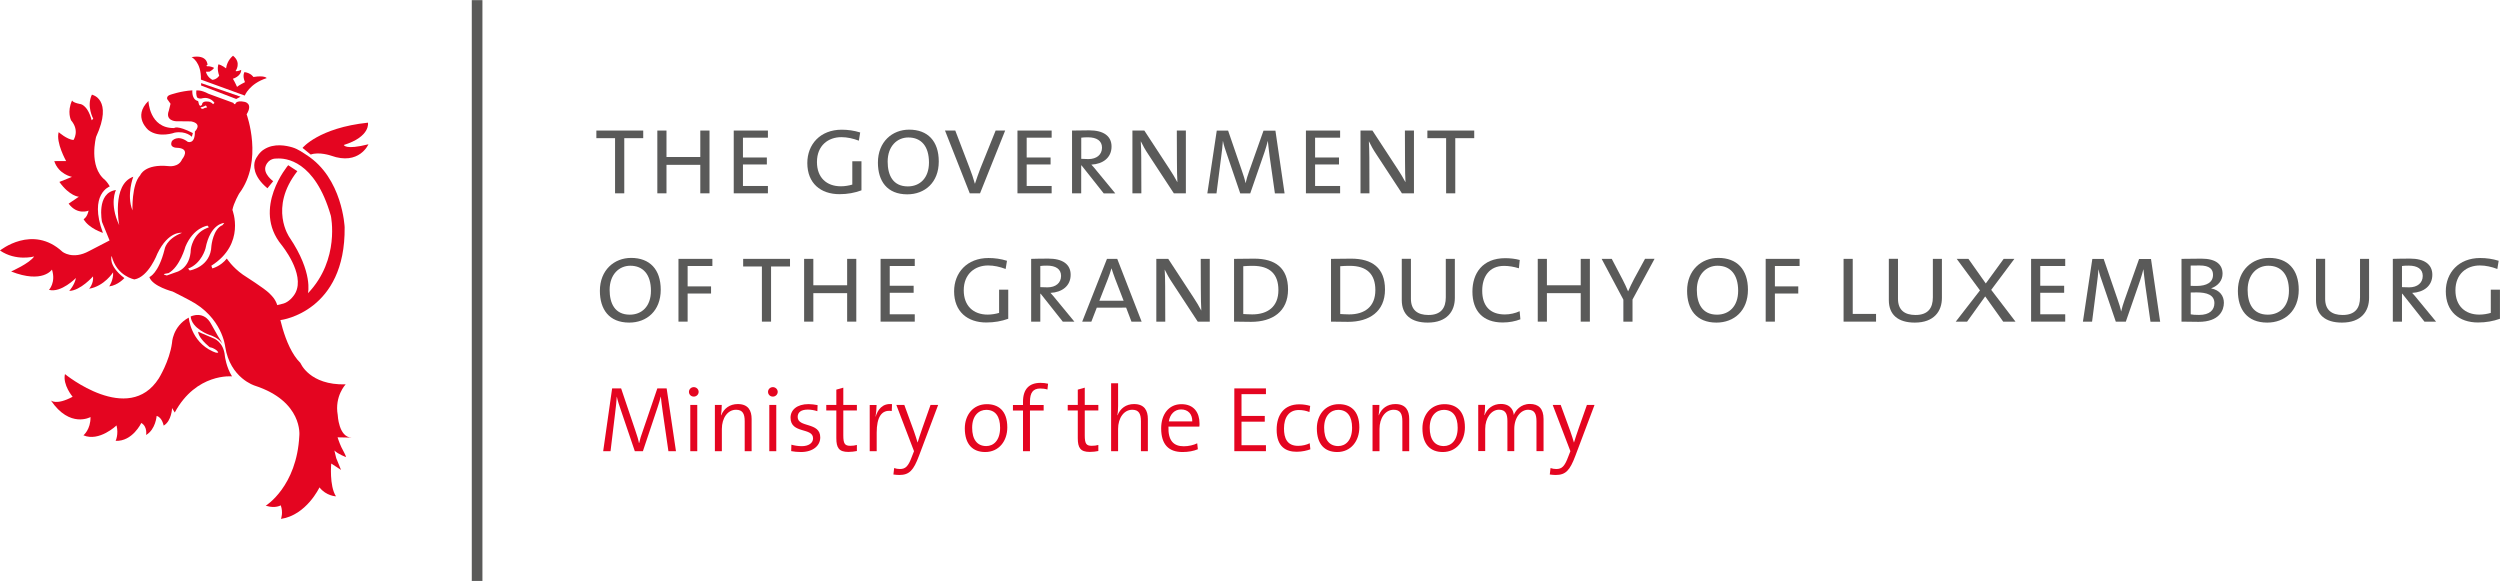<?xml version="1.0" encoding="utf-8"?>
<!-- Generator: Adobe Illustrator 24.2.1, SVG Export Plug-In . SVG Version: 6.00 Build 0)  -->
<svg version="1.1" id="Calque_1" xmlns="http://www.w3.org/2000/svg" xmlns:xlink="http://www.w3.org/1999/xlink" x="0px" y="0px"
	 viewBox="0 0 469.55 109.11" style="enable-background:new 0 0 469.55 109.11;" xml:space="preserve">
<style type="text/css">
	.st0{fill:#5A5A59;}
	.st1{fill:#E40520;}
</style>
<polyline class="st0" points="117.25,25.95 117.25,36.31 115.52,36.31 115.52,25.95 112.01,25.95 112.01,24.52 120.81,24.52 
	120.81,25.95 117.25,25.95 "/>
<polyline class="st0" points="131.53,36.31 131.53,30.96 125.18,30.96 125.18,36.31 123.46,36.31 123.46,24.52 125.18,24.52 
	125.18,29.49 131.53,29.49 131.53,24.52 133.26,24.52 133.26,36.31 131.53,36.31 "/>
<polyline class="st0" points="137.81,36.31 137.81,24.52 144.23,24.52 144.23,25.86 139.54,25.86 139.54,29.58 144.03,29.58 
	144.03,30.89 139.54,30.89 139.54,34.93 144.23,34.93 144.23,36.31 137.81,36.31 "/>
<path class="st0" d="M157.68,36.47c-3.56,0-6.05-2.06-6.05-5.85c0-3.51,2.43-6.26,6.46-6.26c1.18,0,2.31,0.16,3.47,0.52l-0.25,1.54
	c-1.09-0.41-2.18-0.66-3.29-0.66c-2.43,0-4.58,1.54-4.58,4.67c0,2.93,1.81,4.56,4.49,4.56c0.77,0,1.54-0.14,2.15-0.32v-4.38h1.72
	v5.46C160.53,36.22,159.2,36.47,157.68,36.47"/>
<path class="st0" d="M170.6,25.82c-2.06,0-3.88,1.59-3.88,4.54c0,2.52,0.97,4.65,3.79,4.65c2.24,0,3.97-1.54,3.97-4.49
	C174.48,27.45,173.01,25.82,170.6,25.82 M170.4,36.5c-3.81,0-5.51-2.52-5.51-5.96c0-3.92,2.7-6.19,5.87-6.19
	c3.47,0,5.56,2.13,5.56,5.99C176.32,34.27,173.71,36.5,170.4,36.5z"/>
<path class="st0" d="M184.07,36.31h-1.93l-4.65-11.79h1.93l2.68,7.01c0.39,1,0.73,2,1,2.97h0.02c0.32-0.97,0.66-1.95,1.02-2.88
	l2.86-7.1h1.79L184.07,36.31"/>
<polyline class="st0" points="191.1,36.31 191.1,24.52 197.52,24.52 197.52,25.86 192.83,25.86 192.83,29.58 197.32,29.58 
	197.32,30.89 192.83,30.89 192.83,34.93 197.52,34.93 197.52,36.31 191.1,36.31 "/>
<path class="st0" d="M204.35,25.79c-0.57,0-0.93,0.02-1.27,0.07v3.97c0.36,0.02,0.86,0.05,1.34,0.05c1.56,0,2.56-0.84,2.56-2.15
	C206.98,26.43,205.96,25.79,204.35,25.79 M207.29,36.31l-4.15-5.24h-0.07v5.24h-1.72V24.52c0.7-0.02,1.84-0.04,3.22-0.04
	c2.7,0,4.2,1.07,4.2,3.04c0,2.09-1.61,3.29-3.79,3.4c0.32,0.32,0.68,0.77,1.07,1.25l3.42,4.15H207.29z"/>
<path class="st0" d="M220.47,36.31l-4.83-7.37c-0.52-0.77-1-1.63-1.36-2.38h-0.02c0.04,0.79,0.09,1.7,0.09,3.08l0.02,6.67h-1.68
	V24.52h2.24l4.76,7.28c0.5,0.75,1,1.59,1.43,2.4h0.02c-0.05-0.82-0.09-2.2-0.09-4.15l-0.02-5.53h1.7v11.79H220.47"/>
<path class="st0" d="M239.45,36.31l-0.98-6.89c-0.18-1.36-0.27-2.29-0.34-2.92h-0.02c-0.14,0.52-0.32,1.25-0.59,2.02l-2.7,7.8h-1.88
	l-2.49-7.3c-0.29-0.84-0.63-1.81-0.75-2.52h-0.02c-0.07,0.91-0.16,1.84-0.32,2.97l-0.88,6.85h-1.72l1.77-11.79h2.13l2.61,7.6
	c0.29,0.82,0.54,1.59,0.66,2.25h0.02c0.18-0.79,0.36-1.34,0.64-2.15l2.72-7.69h2.24l1.72,11.79H239.45"/>
<polyline class="st0" points="245.28,36.31 245.28,24.52 251.7,24.52 251.7,25.86 247,25.86 247,29.58 251.49,29.58 251.49,30.89 
	247,30.89 247,34.93 251.7,34.93 251.7,36.31 245.28,36.31 "/>
<path class="st0" d="M263.31,36.31l-4.83-7.37c-0.52-0.77-1-1.63-1.36-2.38h-0.02c0.04,0.79,0.09,1.7,0.09,3.08l0.02,6.67h-1.68
	V24.52h2.24l4.76,7.28c0.5,0.75,1,1.59,1.43,2.4h0.02c-0.05-0.82-0.09-2.2-0.09-4.15l-0.02-5.53h1.7v11.79H263.31"/>
<polyline class="st0" points="273.33,25.95 273.33,36.31 271.61,36.31 271.61,25.95 268.09,25.95 268.09,24.52 276.89,24.52 
	276.89,25.95 273.33,25.95 "/>
<path class="st0" d="M118.38,49.91c-2.06,0-3.88,1.59-3.88,4.54c0,2.52,0.97,4.65,3.79,4.65c2.24,0,3.97-1.54,3.97-4.49
	C122.26,51.54,120.78,49.91,118.38,49.91 M118.18,60.59c-3.81,0-5.51-2.52-5.51-5.96c0-3.92,2.7-6.19,5.87-6.19
	c3.47,0,5.56,2.13,5.56,5.99C124.09,58.37,121.49,60.59,118.18,60.59z"/>
<polyline class="st0" points="129.15,49.96 129.15,53.79 133.55,53.79 133.55,55.13 129.15,55.13 129.15,60.41 127.43,60.41 
	127.43,48.62 133.8,48.62 133.8,49.96 129.15,49.96 "/>
<polyline class="st0" points="144.82,50.05 144.82,60.41 143.1,60.41 143.1,50.05 139.58,50.05 139.58,48.62 148.38,48.62 
	148.38,50.05 144.82,50.05 "/>
<polyline class="st0" points="159.11,60.41 159.11,55.06 152.76,55.06 152.76,60.41 151.03,60.41 151.03,48.62 152.76,48.62 
	152.76,53.58 159.11,53.58 159.11,48.62 160.83,48.62 160.83,60.41 159.11,60.41 "/>
<polyline class="st0" points="165.39,60.41 165.39,48.62 171.81,48.62 171.81,49.96 167.11,49.96 167.11,53.67 171.6,53.67 
	171.6,54.99 167.11,54.99 167.11,59.03 171.81,59.03 171.81,60.41 165.39,60.41 "/>
<path class="st0" d="M185.25,60.57c-3.56,0-6.05-2.06-6.05-5.85c0-3.51,2.43-6.26,6.46-6.26c1.18,0,2.31,0.16,3.47,0.52l-0.25,1.54
	c-1.09-0.41-2.18-0.66-3.29-0.66c-2.43,0-4.58,1.54-4.58,4.67c0,2.92,1.81,4.56,4.49,4.56c0.77,0,1.54-0.14,2.15-0.32V54.4h1.72
	v5.47C188.11,60.32,186.77,60.57,185.25,60.57"/>
<path class="st0" d="M196.66,49.89c-0.57,0-0.93,0.02-1.27,0.07v3.97c0.36,0.02,0.86,0.04,1.34,0.04c1.57,0,2.56-0.84,2.56-2.15
	C199.29,50.52,198.27,49.89,196.66,49.89 M199.61,60.41l-4.15-5.24h-0.07v5.24h-1.72V48.62c0.7-0.02,1.84-0.05,3.22-0.05
	c2.7,0,4.2,1.07,4.2,3.04c0,2.09-1.61,3.29-3.79,3.4c0.32,0.32,0.68,0.77,1.07,1.25l3.42,4.15H199.61z"/>
<path class="st0" d="M209.47,52.43c-0.27-0.7-0.52-1.45-0.7-2.02h-0.02c-0.16,0.59-0.41,1.32-0.68,2.02l-1.59,4.06h4.56
	L209.47,52.43 M212.51,60.41l-1-2.63H206l-1.02,2.63h-1.72l4.65-11.79h1.93l4.58,11.79H212.51z"/>
<path class="st0" d="M224.96,60.41l-4.83-7.37c-0.52-0.77-1-1.63-1.36-2.38h-0.02c0.05,0.79,0.09,1.7,0.09,3.08l0.02,6.67h-1.68
	V48.62h2.24l4.76,7.28c0.5,0.75,1,1.59,1.43,2.4h0.02c-0.05-0.82-0.09-2.2-0.09-4.15l-0.02-5.53h1.7v11.79H224.96"/>
<path class="st0" d="M235.3,49.93c-0.54,0-1.22,0.02-1.79,0.07v8.98c0.41,0.02,1.16,0.07,1.68,0.07c2.9,0,4.92-1.43,4.92-4.56
	C240.11,51.47,238.5,49.93,235.3,49.93 M234.98,60.45c-1.31,0-2.29-0.04-3.2-0.04V48.62c0.97,0,2.52-0.04,3.79-0.04
	c3.92,0,6.35,1.72,6.35,5.8C241.92,58.53,238.97,60.45,234.98,60.45z"/>
<path class="st0" d="M253.51,49.93c-0.54,0-1.22,0.02-1.79,0.07v8.98c0.41,0.02,1.16,0.07,1.68,0.07c2.9,0,4.92-1.43,4.92-4.56
	C258.32,51.47,256.71,49.93,253.51,49.93 M253.19,60.45c-1.32,0-2.29-0.04-3.2-0.04V48.62c0.97,0,2.52-0.04,3.79-0.04
	c3.92,0,6.35,1.72,6.35,5.8C260.13,58.53,257.18,60.45,253.19,60.45z"/>
<path class="st0" d="M268.16,60.59c-3.17,0-4.88-1.5-4.88-4.22v-7.76h1.72v7.51c0,2.09,1.22,3.04,3.29,3.04
	c2.4,0,3.26-1.36,3.26-3.31v-7.23h1.7v7.32C273.26,58.44,271.79,60.59,268.16,60.59"/>
<path class="st0" d="M282.24,60.57c-3.72,0-5.69-2.18-5.69-5.8c0-3.4,1.86-6.28,6.17-6.28c0.88,0,1.88,0.11,2.72,0.34l-0.16,1.56
	c-0.95-0.29-1.88-0.45-2.79-0.45c-2.79,0-4.1,2.04-4.1,4.65c0,2.88,1.47,4.47,4.26,4.47c0.95,0,1.97-0.23,2.77-0.61l0.14,1.52
	C284.6,60.34,283.49,60.57,282.24,60.57"/>
<polyline class="st0" points="296.89,60.41 296.89,55.06 290.54,55.06 290.54,60.41 288.82,60.41 288.82,48.62 290.54,48.62 
	290.54,53.58 296.89,53.58 296.89,48.62 298.61,48.62 298.61,60.41 296.89,60.41 "/>
<path class="st0" d="M306.62,56.26v4.15h-1.72v-4.13l-4.08-7.66h1.9l2.06,3.94c0.36,0.7,0.7,1.41,1,2.15h0.02
	c0.34-0.79,0.73-1.59,1.11-2.31l2.06-3.79h1.79L306.62,56.26"/>
<path class="st0" d="M322.58,49.91c-2.06,0-3.88,1.59-3.88,4.54c0,2.52,0.98,4.65,3.79,4.65c2.24,0,3.97-1.54,3.97-4.49
	C326.46,51.54,324.99,49.91,322.58,49.91 M322.38,60.59c-3.81,0-5.51-2.52-5.51-5.96c0-3.92,2.7-6.19,5.87-6.19
	c3.47,0,5.56,2.13,5.56,5.99C328.3,58.37,325.69,60.59,322.38,60.59z"/>
<polyline class="st0" points="333.36,49.96 333.36,53.79 337.75,53.79 337.75,55.13 333.36,55.13 333.36,60.41 331.63,60.41 
	331.63,48.62 338,48.62 338,49.96 333.36,49.96 "/>
<polyline class="st0" points="346.26,60.41 346.26,48.62 347.98,48.62 347.98,58.96 352.36,58.96 352.36,60.41 346.26,60.41 "/>
<path class="st0" d="M359.64,60.59c-3.18,0-4.88-1.5-4.88-4.22v-7.76h1.72v7.51c0,2.09,1.22,3.04,3.29,3.04
	c2.4,0,3.26-1.36,3.26-3.31v-7.23h1.7v7.32C364.74,58.44,363.26,60.59,359.64,60.59"/>
<polyline class="st0" points="376.24,60.41 372.86,55.67 369.46,60.41 367.33,60.41 371.88,54.54 367.51,48.62 369.71,48.62 
	372.97,53.24 376.33,48.62 378.34,48.62 373.99,54.44 378.55,60.41 376.24,60.41 "/>
<polyline class="st0" points="381.48,60.41 381.48,48.62 387.89,48.62 387.89,49.96 383.2,49.96 383.2,53.67 387.69,53.67 
	387.69,54.99 383.2,54.99 383.2,59.03 387.89,59.03 387.89,60.41 381.48,60.41 "/>
<path class="st0" d="M403.9,60.41l-0.98-6.89c-0.18-1.36-0.27-2.29-0.34-2.92h-0.02c-0.14,0.52-0.32,1.25-0.59,2.02l-2.7,7.8h-1.88
	l-2.49-7.3c-0.3-0.84-0.64-1.81-0.75-2.52h-0.02c-0.07,0.91-0.16,1.84-0.32,2.97l-0.88,6.85h-1.72l1.77-11.79h2.13l2.61,7.6
	c0.29,0.82,0.54,1.59,0.66,2.25h0.02c0.18-0.79,0.36-1.34,0.64-2.15l2.72-7.69h2.24l1.72,11.79H403.9"/>
<path class="st0" d="M412.57,54.92c-0.23,0-0.79,0-1.11,0.02v4.1c0.34,0.07,0.84,0.11,1.57,0.11c2,0,2.88-0.93,2.88-2.22
	C415.9,55.37,414.47,54.92,412.57,54.92 M413.11,49.86c-0.57,0-1.16,0-1.66,0.02v3.81c0.45,0.02,0.91,0.02,1.07,0.02
	c1.95,0,3.13-0.68,3.13-2.09C415.65,50.61,415.08,49.86,413.11,49.86z M412.93,60.45c-0.75,0-1.95-0.02-3.2-0.04V48.62
	c0.91,0,2.18-0.04,3.74-0.04c2.83,0,3.97,1.16,3.97,2.83c0,1.25-0.79,2.24-2.13,2.74v0.02c1.61,0.32,2.38,1.41,2.38,2.7
	C417.69,58.25,416.87,60.45,412.93,60.45z"/>
<path class="st0" d="M426.03,49.91c-2.06,0-3.88,1.59-3.88,4.54c0,2.52,0.97,4.65,3.79,4.65c2.24,0,3.97-1.54,3.97-4.49
	C429.91,51.54,428.44,49.91,426.03,49.91 M425.83,60.59c-3.81,0-5.51-2.52-5.51-5.96c0-3.92,2.7-6.19,5.87-6.19
	c3.47,0,5.56,2.13,5.56,5.99C431.75,58.37,429.14,60.59,425.83,60.59z"/>
<path class="st0" d="M439.87,60.59c-3.17,0-4.88-1.5-4.88-4.22v-7.76h1.72v7.51c0,2.09,1.22,3.04,3.29,3.04
	c2.4,0,3.26-1.36,3.26-3.31v-7.23h1.7v7.32C444.97,58.44,443.5,60.59,439.87,60.59"/>
<path class="st0" d="M452.41,49.89c-0.57,0-0.93,0.02-1.27,0.07v3.97c0.36,0.02,0.86,0.04,1.34,0.04c1.57,0,2.56-0.84,2.56-2.15
	C455.04,50.52,454.02,49.89,452.41,49.89 M455.36,60.41l-4.15-5.24h-0.07v5.24h-1.72V48.62c0.7-0.02,1.83-0.05,3.22-0.05
	c2.7,0,4.2,1.07,4.2,3.04c0,2.09-1.61,3.29-3.79,3.4c0.32,0.32,0.68,0.77,1.07,1.25l3.42,4.15H455.36z"/>
<path class="st0" d="M465.42,60.57c-3.56,0-6.05-2.06-6.05-5.85c0-3.51,2.43-6.26,6.46-6.26c1.18,0,2.31,0.16,3.47,0.52l-0.25,1.54
	c-1.09-0.41-2.18-0.66-3.29-0.66c-2.43,0-4.58,1.54-4.58,4.67c0,2.92,1.81,4.56,4.49,4.56c0.77,0,1.54-0.14,2.15-0.32V54.4h1.72
	v5.47C468.28,60.32,466.94,60.57,465.42,60.57"/>
<path class="st1" d="M125.54,84.74l-1.05-7.27c-0.21-1.43-0.3-2.31-0.37-2.95h-0.03c-0.12,0.49-0.3,1.17-0.58,1.97l-2.76,8.25h-1.52
	l-2.62-7.72c-0.3-0.86-0.61-1.78-0.75-2.5h-0.02c-0.05,0.94-0.17,1.89-0.31,3.09l-0.86,7.13h-1.38l1.68-11.79h1.69l2.69,7.97
	c0.3,0.86,0.54,1.64,0.66,2.29h0.04c0.17-0.8,0.35-1.33,0.65-2.17l2.76-8.09h1.75l1.75,11.79H125.54"/>
<path class="st1" d="M130.96,84.74h-1.31v-8.68h1.31V84.74z M130.31,74.49c-0.51,0-0.91-0.38-0.91-0.89c0-0.49,0.4-0.89,0.91-0.89
	c0.49,0,0.91,0.4,0.91,0.89C131.22,74.1,130.8,74.49,130.31,74.49z"/>
<path class="st1" d="M139.87,84.74v-5.63c0-1.36-0.37-2.15-1.63-2.15c-1.56,0-2.66,1.54-2.66,3.6v4.18h-1.31v-8.68h1.29
	c0,0.56-0.05,1.4-0.14,1.92l0.04,0.02c0.49-1.26,1.59-2.11,3.11-2.11c1.99,0,2.6,1.26,2.6,2.8v6.06H139.87"/>
<path class="st1" d="M145.8,84.74h-1.31v-8.68h1.31V84.74z M145.16,74.49c-0.51,0-0.91-0.38-0.91-0.89c0-0.49,0.4-0.89,0.91-0.89
	c0.49,0,0.91,0.4,0.91,0.89C146.07,74.1,145.65,74.49,145.16,74.49z"/>
<path class="st1" d="M150.43,84.9c-0.65,0-1.31-0.07-1.83-0.17l0.04-1.21c0.56,0.16,1.26,0.28,1.94,0.28c1.26,0,2.13-0.56,2.13-1.47
	c0-2.1-4.23-0.79-4.23-3.88c0-1.45,1.19-2.55,3.39-2.55c0.54,0,1.15,0.09,1.69,0.19l-0.04,1.14c-0.58-0.19-1.21-0.3-1.8-0.3
	c-1.28,0-1.9,0.52-1.9,1.38c0,2.08,4.24,0.89,4.24,3.84C154.07,83.69,152.71,84.9,150.43,84.9"/>
<path class="st1" d="M159.33,84.88c-1.75,0-2.25-0.77-2.25-2.57v-5.22h-1.89v-1.03h1.89v-2.88l1.31-0.37v3.25h2.55v1.03h-2.55v4.68
	c0,1.56,0.28,1.96,1.31,1.96c0.44,0,0.89-0.05,1.24-0.16v1.14C160.48,84.81,159.87,84.88,159.33,84.88"/>
<path class="st1" d="M167.49,77.2c-1.92-0.31-2.83,1.15-2.83,4.07v3.48h-1.31v-8.68h1.29c0,0.58-0.07,1.43-0.19,2.18l0.02,0.02
	c0.35-1.27,1.26-2.57,3.07-2.36L167.49,77.2"/>
<path class="st1" d="M172.59,85.65c-1.01,2.67-1.78,3.56-3.69,3.56c-0.32,0-0.75-0.04-1.1-0.09l0.14-1.21
	c0.35,0.12,0.7,0.18,1.08,0.18c1.05,0,1.57-0.49,2.25-2.32l0.4-1.03l-3.32-8.68h1.5l1.82,4.98c0.28,0.79,0.47,1.42,0.66,2.06h0.02
	c0.16-0.56,0.52-1.64,0.87-2.64l1.55-4.4h1.43L172.59,85.65"/>
<path class="st1" d="M185.24,76.98c-1.36,0-2.65,1.03-2.65,3.36c0,2.22,0.96,3.44,2.65,3.44c1.36,0,2.6-1.05,2.6-3.44
	C187.84,78.24,186.97,76.98,185.24,76.98 M185.04,84.9c-2.32,0-3.83-1.42-3.83-4.45c0-2.48,1.54-4.54,4.14-4.54
	c2.11,0,3.84,1.17,3.84,4.35C189.2,82.84,187.61,84.9,185.04,84.9z"/>
<path class="st1" d="M196.73,73.16c-0.44-0.14-0.91-0.19-1.36-0.19c-1.33,0-1.92,0.77-1.92,2.45v0.65h2.57v1.03h-2.57v7.65h-1.31
	v-7.65h-1.89v-1.03h1.89v-0.61c0-2.43,1.21-3.55,3.28-3.55c0.49,0,0.96,0.05,1.43,0.16L196.73,73.16"/>
<path class="st1" d="M204.68,84.88c-1.75,0-2.25-0.77-2.25-2.57v-5.22h-1.89v-1.03h1.89v-2.88l1.31-0.37v3.25h2.55v1.03h-2.55v4.68
	c0,1.56,0.28,1.96,1.31,1.96c0.44,0,0.89-0.05,1.24-0.16v1.14C205.84,84.81,205.22,84.88,204.68,84.88"/>
<path class="st1" d="M214.29,84.74v-5.63c0-1.36-0.37-2.15-1.63-2.15c-1.56,0-2.66,1.54-2.66,3.6v4.18h-1.31V71.99h1.31v4.25
	c0,0.58-0.04,1.29-0.14,1.73l0.04,0.02c0.51-1.28,1.59-2.1,3.09-2.1c1.99,0,2.6,1.26,2.6,2.8v6.06H214.29"/>
<path class="st1" d="M221.84,76.9c-1.22,0-2.1,0.89-2.31,2.25h4.4C223.97,77.81,223.17,76.9,221.84,76.9 M225.26,80.13h-5.8
	c-0.09,2.6,0.94,3.69,2.88,3.69c0.91,0,1.87-0.23,2.52-0.56l0.12,1.12c-0.8,0.33-1.78,0.52-2.87,0.52c-2.62,0-4.02-1.42-4.02-4.45
	c0-2.6,1.4-4.54,3.81-4.54c2.39,0,3.39,1.66,3.39,3.58C225.3,79.64,225.3,79.87,225.26,80.13z"/>
<polyline class="st1" points="231.83,84.74 231.83,72.95 237.77,72.95 237.77,74.03 233.18,74.03 233.18,78.12 237.55,78.12 
	237.55,79.2 233.18,79.2 233.18,83.62 237.77,83.62 237.77,84.74 231.83,84.74 "/>
<path class="st1" d="M243.54,84.85c-1.94,0-3.76-0.86-3.76-4.14c0-2.85,1.43-4.77,4.26-4.77c0.72,0,1.43,0.11,2.04,0.3l-0.14,1.15
	c-0.58-0.23-1.26-0.38-1.99-0.38c-1.87,0-2.79,1.38-2.79,3.48c0,1.78,0.56,3.25,2.65,3.25c0.77,0,1.61-0.19,2.18-0.49l0.12,1.14
	C245.55,84.6,244.6,84.85,243.54,84.85"/>
<path class="st1" d="M251.35,76.98c-1.36,0-2.65,1.03-2.65,3.36c0,2.22,0.96,3.44,2.65,3.44c1.36,0,2.6-1.05,2.6-3.44
	C253.95,78.24,253.08,76.98,251.35,76.98 M251.16,84.9c-2.32,0-3.83-1.42-3.83-4.45c0-2.48,1.54-4.54,4.14-4.54
	c2.11,0,3.84,1.17,3.84,4.35C255.31,82.84,253.72,84.9,251.16,84.9z"/>
<path class="st1" d="M263.39,84.74v-5.63c0-1.36-0.37-2.15-1.63-2.15c-1.56,0-2.66,1.54-2.66,3.6v4.18h-1.31v-8.68h1.29
	c0,0.56-0.05,1.4-0.14,1.92l0.03,0.02c0.49-1.26,1.59-2.11,3.11-2.11c1.99,0,2.6,1.26,2.6,2.8v6.06H263.39"/>
<path class="st1" d="M271.18,76.98c-1.36,0-2.65,1.03-2.65,3.36c0,2.22,0.96,3.44,2.65,3.44c1.36,0,2.6-1.05,2.6-3.44
	C273.78,78.24,272.91,76.98,271.18,76.98 M270.99,84.9c-2.32,0-3.83-1.42-3.83-4.45c0-2.48,1.54-4.54,4.14-4.54
	c2.11,0,3.84,1.17,3.84,4.35C275.14,82.84,273.55,84.9,270.99,84.9z"/>
<path class="st1" d="M288.58,84.74v-5.61c0-1.31-0.31-2.17-1.57-2.17c-1.33,0-2.6,1.38-2.6,3.63v4.14h-1.29v-5.63
	c0-1.19-0.24-2.15-1.57-2.15c-1.43,0-2.6,1.5-2.6,3.63v4.14h-1.31v-8.68h1.29c0,0.56-0.04,1.38-0.14,1.92l0.04,0.02
	c0.49-1.28,1.62-2.11,3.06-2.11c1.98,0,2.39,1.42,2.43,2.08c0.31-0.82,1.26-2.08,3.02-2.08c1.63,0,2.57,0.87,2.57,2.83v6.03H288.58"
	/>
<path class="st1" d="M295.87,85.65c-1.01,2.67-1.78,3.56-3.69,3.56c-0.31,0-0.75-0.04-1.1-0.09l0.14-1.21
	c0.35,0.12,0.7,0.18,1.08,0.18c1.05,0,1.57-0.49,2.25-2.32l0.4-1.03l-3.32-8.68h1.5l1.82,4.98c0.28,0.79,0.47,1.42,0.66,2.06h0.02
	c0.16-0.56,0.53-1.64,0.87-2.64l1.55-4.4h1.43L295.87,85.65"/>
<path class="st1" d="M12.2,70.26c0,0,11.92,9.75,17.63,0.8c0,0,2-3.21,2.47-6.61c0,0,0.08-3.12,3.15-4.8c0,0,0.34,4.48,4.52,6.36
	c0.34,0.15,0.66,0.3,1.01,0.23c0,0,0.01-0.28-0.58-0.64c-0.72-0.44-0.89-0.28-1.08-0.44c-0.97-0.82-2.05-1.94-2.11-2.85l2.86,1.22
	c0,0,1.95,0.61,2.17,3.38c0,0,0.24,2.03,1.34,3.78c0,0-6.72-0.68-10.76,6.79l-0.5-0.84c0,0-0.07,2.43-1.58,3.3
	c0,0-0.28-1.56-1.32-1.82c0,0-0.18,2.53-1.98,3.58c0,0,0.3-1.56-0.9-2.26c0,0-1.65,3.5-4.82,3.36c0,0,0.59-1.21,0.17-2.9
	c0,0-3.26,3.13-6.22,1.86c0,0,1.37-1.09,1.33-3.43c0,0-3.86,2.18-7.45-3.13c0,0,0.97,0.99,4.09-0.68
	C13.65,74.53,11.74,72.29,12.2,70.26"/>
<path class="st1" d="M17.26,17.78c0,0,4.06,0.8,0.79,7.92c0,0-1.48,5.59,1.68,8.11c0,0,0.49,0.47,0.89,1.2c0,0-4,1.43-1.29,8.73
	c0,0-2.63-0.83-3.63-2.57c0,0,0.66-0.31,0.94-1.61c0,0-2.1,0.91-3.75-1.31l1.92-1.3c0,0-1.69-0.05-3.66-2.78l2.37-0.95
	c0,0-2.5-0.44-3.33-2.96l2.23-0.01c0,0-1.96-3.47-1.4-5.43c0,0,1.52,1.36,2.78,1.48c0,0,1.22-1.74-0.45-3.7c0,0-0.81-1.56,0.19-3.74
	c0,0,0.02,0.37,1.42,0.66c0,0,1.43-0.03,2.26,3.07l0.29-0.29C17.52,22.31,16.2,19.96,17.26,17.78"/>
<path class="st1" d="M50.33,60.31l2.52-0.22c0,0,12.07-1.58,11.88-17.42c0,0-0.38-9.24-7.16-13.56c-0.53-0.34-1.55-1.1-2.65-1.43
	c-1.12-0.33-3.44-0.84-5.34,0.39c-0.72,0.42-1.47,1.44-1.7,2.17c-0.23,0.72-0.47,2.78,2.35,5.12l1.08-1.33c0,0-1.99-1.4-1.4-2.89
	c0.6-1.48,1.94-1.36,2.07-1.36c1.62-0.12,7.16,0.3,10.16,10.75c0,0,1.78,8.2-4.3,14.55c0,0,1-3.88-3.47-10.5
	c0,0-3.93-5.53,1.48-12.43l-1.72-1.12c0,0-6.88,8.11-1.24,14.99c0,0,4.44,5.4,2.61,8.97c-0.41,0.79-1.31,1.76-2.28,2.03
	c-0.98,0.27-3.75,0.89-3.75,0.89L50.33,60.31"/>
<path class="st1" d="M56.82,27.78c0,0,3.05-3.77,12.29-4.74c0,0,0.55,2.6-4.53,4.19c0,0,0.22,0.98,4.62-0.13
	c0,0-1.73,4.05-7.04,2.13c0,0-2.23-0.77-3.8-0.2L56.82,27.78"/>
<path class="st1" d="M35.99,10.73c0,0,1.83,0.89,1.75,4.22l8.23,3c0,0,0.85-2.23,4.12-3.28c0,0-0.32-0.56-2.5-0.21
	c0,0-0.41-0.73-1.67-0.92c0,0-0.45,0.62,0.09,1.89c0,0-1.19,0.6-1.49,0.89c0,0-0.37-0.86-0.78-1.53c0,0,1.55-0.44,1.56-1.66
	c0,0-0.69,0.33-1.06,0.22c0,0,1.18-1.56-0.47-2.88c0,0-1.1,0.79-1.31,2.37c0,0-0.84-0.66-1.44-0.75c0,0-0.33,0.77,0.15,2.13
	c0,0-0.41,0.68-1.26,0.78c0,0-0.92-0.38-1.24-1.52l0.67-0.02c0,0,0.66-0.33,0.86-0.71c0,0-0.52-0.34-1.35-0.31l-0.06-0.22l0.19-0.03
	C38.97,12.2,39.03,10.17,35.99,10.73"/>
<path class="st1" d="M35.64,50.8l-0.31-0.35c2.56-0.96,3.27-3.8,3.27-3.8c0.92-4.73,3.52-4.78,3.52-4.78l-0.33,0.42
	c-1.76,0.68-2.08,3.86-2.08,3.86C39.59,50.18,35.64,50.8,35.64,50.8 M33.1,51.11l-1.76,0.63l-0.57-0.16l0.15-0.15l0.75-0.14
	c2.15-1.21,3.16-4.98,3.16-4.98c1.53-3.62,4.16-3.93,4.16-3.93l0.24,0.31l-0.42,0.17c-2.64,1.05-2.97,3.94-2.97,3.94
	C35.74,50.52,33.1,51.11,33.1,51.11z M38.38,19.96c0,0,0.3-0.32,0.42,0.04l0.09,0.14l-0.17,0.09c0,0-0.18-0.04-0.52,0.17
	c0,0-0.33,0.18-0.54-0.21L38.38,19.96z M64.1,83.96c-0.38-0.82-0.7-1.82-0.7-1.82l2.62,0.05c-2.42-0.07-2.59-4.26-2.59-4.26
	c-0.62-3.52,1.49-5.74,1.49-5.74c-6.82,0.19-8.49-4.01-8.49-4.01c-3.21-3.12-4.26-10.53-4.26-10.53s-0.17-0.68-0.43-1.13
	c-0.29-0.5-0.45-0.73-1.13-1.41c-1.01-1.01-4.55-3.21-5-3.53c-1.98-1.4-3.01-3.02-3.01-3.02c-1.17,1.48-2.72,1.85-2.72,1.85
	l-0.19-0.5c6.51-4.12,3.96-10.48,3.96-10.48c0.24-1.33,1.28-3.1,1.28-3.1c4.59-6.13,1.39-14.86,1.39-14.86
	c1.27-2.07-0.38-2.34-0.38-2.34c-1.68-0.36-1.75,0.43-1.75,0.43l-0.24-0.02l-0.1-0.21l-4.69-1.72C37.64,16.8,36.87,17,36.87,17
	c-0.09,0.9,0.17,1.32,0.17,1.32c0.35,0.27,0.78,0.18,0.78,0.18c1.68-0.47,2.46,0.82,2.46,0.82l-0.26,0.25
	c-0.47-0.52-0.95-0.49-0.95-0.49c-1.17-0.15-1.12,0.57-1.12,0.57c-0.41,0.56-0.59-0.1-0.59-0.1l-0.15-0.57
	c-1.28-0.28-1.08-2.01-1.08-2.01c-2.16,0.12-4.18,0.84-4.18,0.84c-0.74,0.25-0.55,0.79-0.55,0.79l0.63,0.89l-0.32,1.29
	c-0.73,1.92,1.33,1.99,1.33,1.99l2.86,0.03c2.23,0.45,0.7,1.9,0.7,1.9c0.05,2.47-1.33,1.94-1.33,1.94
	c-1.93-1.46-2.97-0.16-2.97-0.16c-0.59,1.26,0.83,1.27,0.83,1.27c2.86,0.07,1.07,2.17,1.07,2.17c-0.66,1.57-2.54,1.28-2.54,1.28
	c-4.53-0.46-5.33,1.73-5.33,1.73c-1.63,1.72-1.45,6.58-1.45,6.58c-1.16-2.89,0.15-6.31,0.15-6.31c-4.11,1.44-2.64,9.1-2.64,9.1
	c-1.92-4.11-0.61-6.61-0.61-6.61c-3.75,0.52-2.62,6-2.62,6l1.42,3.47l-3.84,1.99c-3.1,1.7-5.02,0.13-5.02,0.13
	C6.1,42.09,0,47.05,0,47.05c3.02,2.07,6.41,1.12,6.41,1.12c-0.83,1.28-4.32,2.82-4.32,2.82c5.94,2.34,7.67-0.36,7.67-0.36
	c0.77,2.42-0.56,3.81-0.56,3.81c2.29,0.61,5.06-2.23,5.06-2.23c-0.25,1.33-1.26,2.43-1.26,2.43c2.11-0.04,4.47-2.73,4.47-2.73
	c0.16,1.33-0.73,2.32-0.73,2.32c2.87-0.49,4.5-3.08,4.5-3.08c0.1,1.44-0.73,2.64-0.73,2.64c1.65-0.2,2.85-1.56,2.85-1.56
	c-3.15-2.4-2.39-4.16-2.39-4.16c0.95,3.83,4.28,4.41,4.28,4.41c2.67-0.47,4.31-4.85,4.31-4.85c2.08-4.34,4.62-3.9,4.62-3.9
	c-3.05,1.19-3.27,3.11-3.27,3.11c-1.15,4.59-2.86,5.2-2.86,5.2c0.58,1.75,4.38,2.72,4.38,2.72c0.97,0.47,2.41,1.23,3.13,1.61
	c6.19,3.17,6.74,8.77,6.74,8.77c0.93,5.92,5.57,7.3,5.57,7.3c9.06,2.96,8.35,9.36,8.35,9.36c-0.47,9.61-6.32,13.19-6.32,13.19
	l0.16,0.03c1.66,0.51,2.67-0.11,2.67-0.11c0.5,1.4,0.04,2.55,0.04,2.55c4.79-0.71,7.23-5.92,7.23-5.92c1.28,1.63,3.1,1.68,3.1,1.68
	c-1.28-1.99-0.89-6.16-0.89-6.16l1.84,1.2l-0.91-2.23l-0.34-1.42c0.69,0.7,2.19,1.24,2.19,1.24C64.92,85.42,64.48,84.77,64.1,83.96z
	"/>
<path class="st1" d="M35.81,59.45c0,0,2.48-1.28,3.9,1.5l1.24,2.2c0,0,0.75,1.12,0.8,1.43c0,0-0.49-1.1-2.52-1.72
	C39.23,62.86,36.02,61.72,35.81,59.45"/>
<polyline class="st1" points="37.78,15.61 37.77,16.06 44.37,18.59 45.18,18.16 37.78,15.61 "/>
<path class="st1" d="M27.88,18.96c0,0,0.15,5.16,4.83,5.09c0,0,0.53-0.59,3.51,0.94l-0.19,0.7c0,0-1.09-1.16-3.21-0.78
	c0,0-2.94,1.08-4.92-0.46C27.89,24.45,24.84,21.93,27.88,18.96"/>
<rect x="88.61" y="0.03" class="st0" width="2" height="109.08"/>
</svg>
